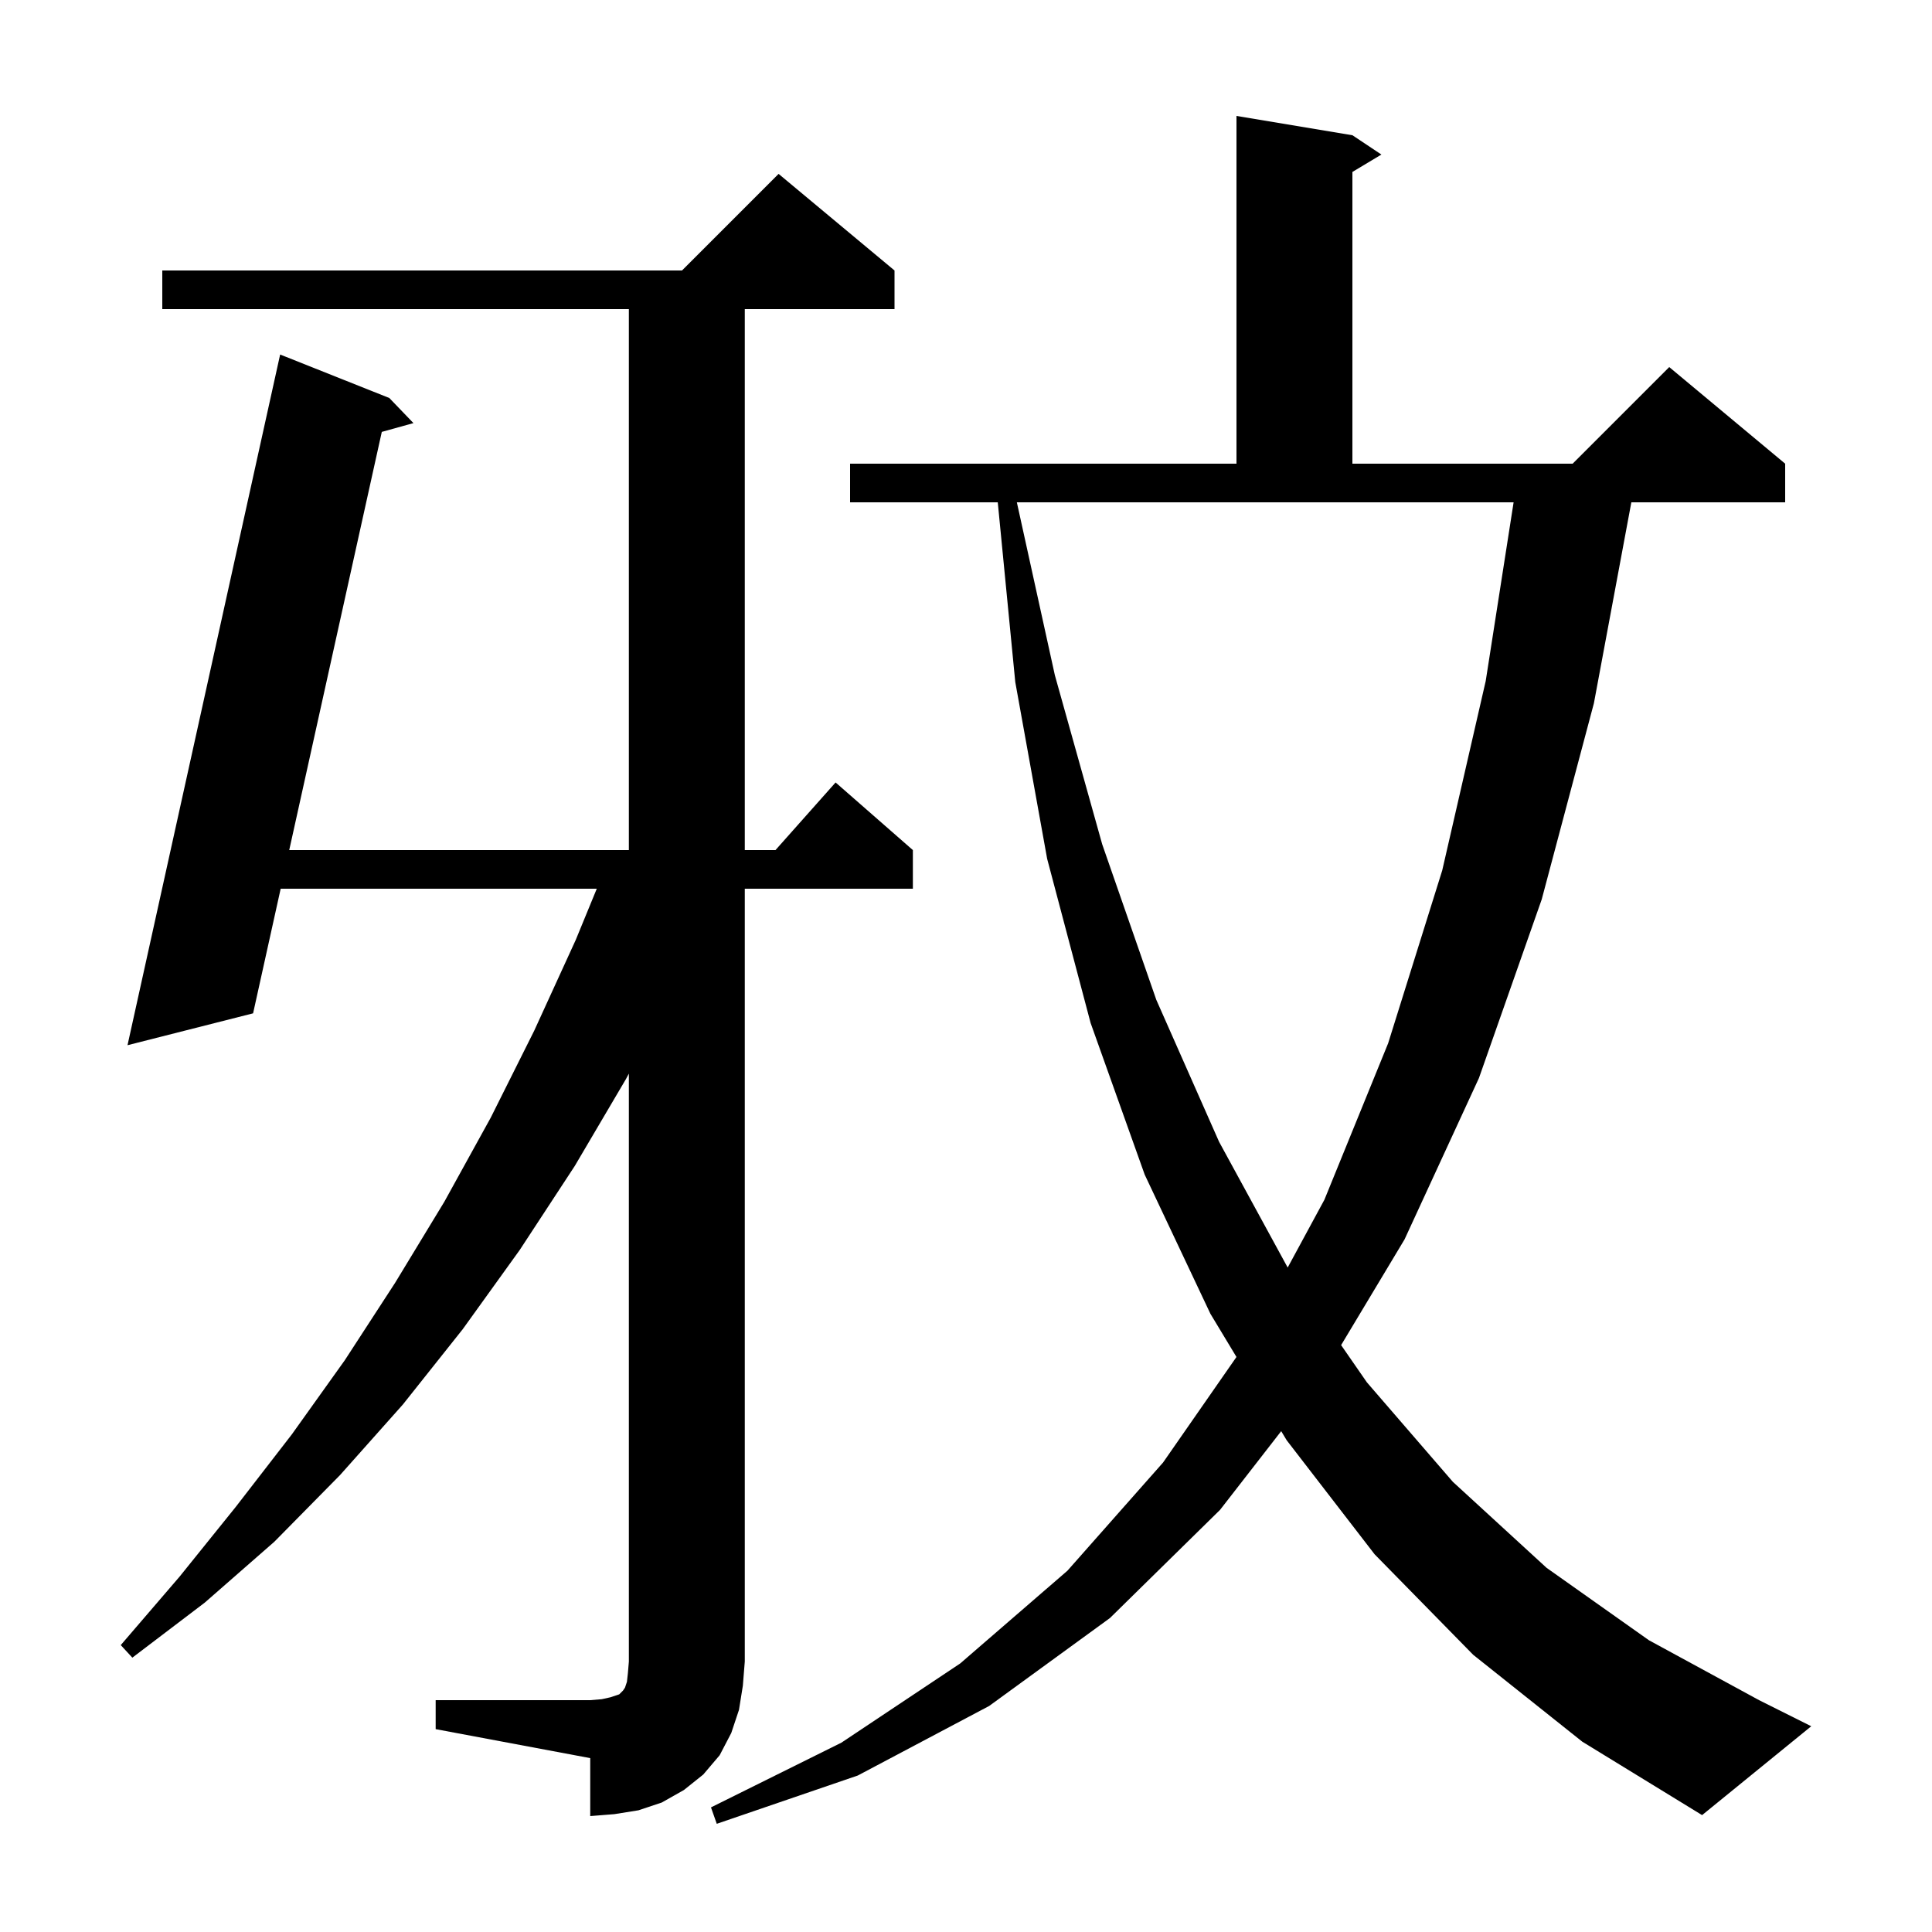 <svg xmlns="http://www.w3.org/2000/svg" xmlns:xlink="http://www.w3.org/1999/xlink" version="1.1" baseProfile="full" viewBox="0 0 200 200" width="200" height="200"><g fill="currentColor"><path d="M 152.5 171.3 L 142.3 160.9 L 133.2 149.1 L 132.629 148.153 L 126.3 156.3 L 114.9 167.5 L 102.4 176.6 L 88.8 183.8 L 74.2 188.8 L 73.6 187.1 L 87.1 180.4 L 99.4 172.2 L 110.5 162.6 L 120.4 151.4 L 127.998 140.473 L 125.3 136.0 L 118.5 121.6 L 112.9 105.9 L 108.4 88.9 L 105.1 70.6 L 103.288 52.0 L 88.0 52.0 L 88.0 48.0 L 128.0 48.0 L 128.0 12.0 L 140.0 14.0 L 143.0 16.0 L 140.0 17.8 L 140.0 48.0 L 162.8 48.0 L 172.8 38.0 L 184.8 48.0 L 184.8 52.0 L 168.876 52.0 L 165.0 72.8 L 159.6 93.1 L 153.1 111.6 L 145.4 128.3 L 138.832 139.246 L 141.5 143.1 L 150.4 153.4 L 160.1 162.3 L 170.7 169.8 L 182.1 176.0 L 187.5 178.7 L 176.2 187.9 L 163.8 180.3 Z M 45.1 176.0 L 61.1 176.0 L 62.3 175.9 L 63.2 175.7 L 64.1 175.4 L 64.5 175.0 L 64.7 174.7 L 64.9 174.1 L 65.0 173.2 L 65.1 172.0 L 65.1 111.141 L 64.8 111.7 L 59.5 120.7 L 53.8 129.4 L 47.9 137.6 L 41.7 145.4 L 35.2 152.7 L 28.4 159.6 L 21.2 165.9 L 13.7 171.6 L 12.5 170.3 L 18.6 163.2 L 24.4 156.0 L 30.2 148.5 L 35.7 140.8 L 40.9 132.8 L 46.0 124.4 L 50.8 115.7 L 55.3 106.7 L 59.6 97.3 L 61.778 92.0 L 29.055 92.0 L 26.2 104.9 L 13.2 108.2 L 29.0 36.7 L 40.3 41.2 L 42.8 43.8 L 39.523 44.71 L 29.941 88.0 L 65.1 88.0 L 65.1 32.0 L 16.8 32.0 L 16.8 28.0 L 70.6 28.0 L 80.6 18.0 L 92.6 28.0 L 92.6 32.0 L 77.1 32.0 L 77.1 88.0 L 80.278 88.0 L 86.5 81.0 L 94.5 88.0 L 94.5 92.0 L 77.1 92.0 L 77.1 172.0 L 76.9 174.5 L 76.5 177.0 L 75.7 179.4 L 74.5 181.7 L 72.8 183.7 L 70.8 185.3 L 68.5 186.6 L 66.1 187.4 L 63.6 187.8 L 61.1 188.0 L 61.1 182.0 L 45.1 179.0 Z M 109.2 69.9 L 114.1 87.4 L 119.7 103.5 L 126.2 118.2 L 133.3 131.216 L 137.1 124.2 L 143.7 108.0 L 149.3 90.1 L 153.8 70.5 L 156.688 52.0 L 105.264 52.0 Z "/></g></svg>